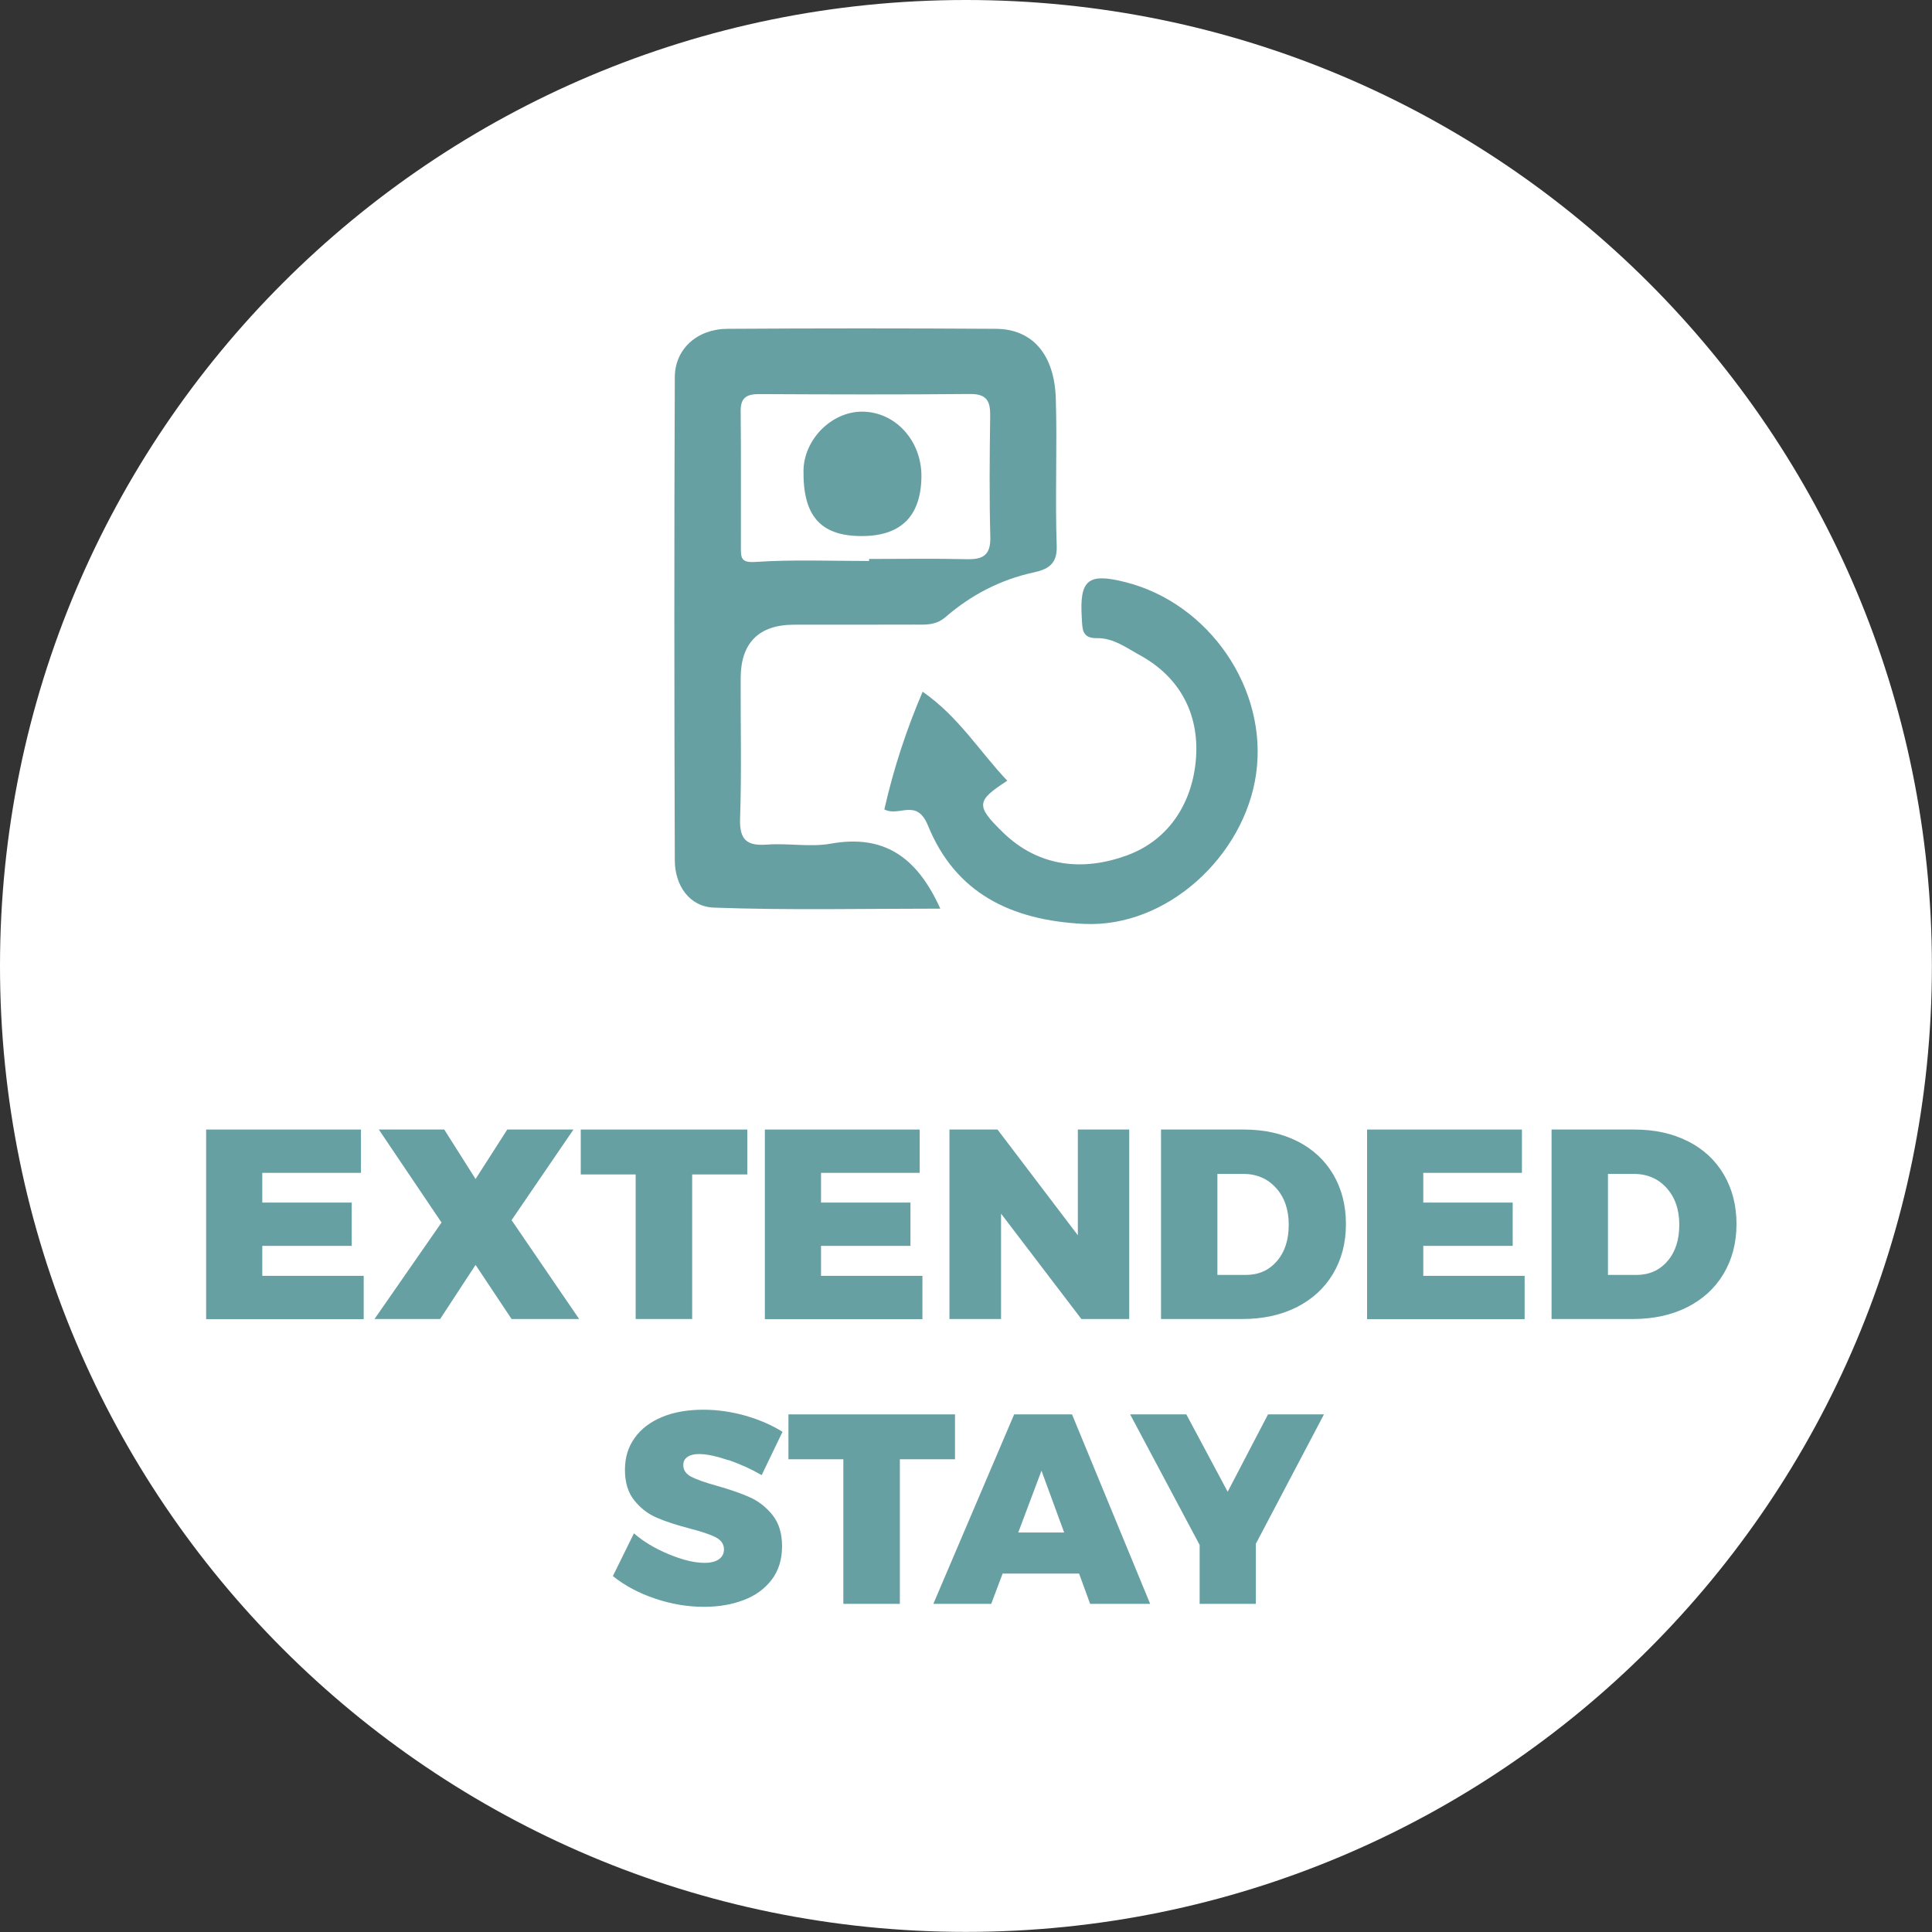 <svg width="72" height="72" viewBox="0 0 72 72" fill="none" xmlns="http://www.w3.org/2000/svg">
<rect x="0" y="0" width="72" height="72" fill="#333333" stroke="none"/>
<g clip-path="url(#clip0_3872_762)">
<path d="M35.998 71.996C55.879 71.996 71.996 55.879 71.996 35.998C71.996 16.117 55.879 0 35.998 0C16.117 0 0 16.117 0 35.998C0 55.879 16.117 71.996 35.998 71.996Z" fill="white"/>
<path d="M35.046 33.862C32.159 33.862 29.378 33.926 26.601 33.824C25.692 33.79 25.148 32.992 25.148 32.062C25.127 26.058 25.123 20.058 25.148 14.054C25.153 12.997 25.993 12.258 27.11 12.254C30.443 12.233 33.781 12.233 37.114 12.254C38.472 12.262 39.296 13.205 39.347 14.852C39.402 16.687 39.317 18.521 39.381 20.355C39.407 21.052 39.008 21.226 38.523 21.332C37.279 21.604 36.188 22.173 35.237 22.996C34.863 23.319 34.473 23.277 34.069 23.277C32.571 23.285 31.067 23.277 29.569 23.281C28.278 23.289 27.611 23.96 27.603 25.255C27.594 27.005 27.641 28.758 27.581 30.508C27.556 31.302 27.832 31.531 28.584 31.476C29.373 31.416 30.189 31.578 30.953 31.442C32.914 31.089 34.163 31.909 35.042 33.862H35.046ZM32.388 20.916C32.388 20.886 32.388 20.861 32.388 20.831C33.594 20.831 34.804 20.81 36.01 20.839C36.617 20.856 36.923 20.708 36.906 20.016C36.867 18.517 36.88 17.018 36.901 15.519C36.91 14.971 36.795 14.678 36.154 14.683C33.534 14.708 30.91 14.7 28.291 14.687C27.84 14.687 27.598 14.806 27.603 15.315C27.62 17.022 27.607 18.729 27.611 20.436C27.611 20.797 27.628 20.98 28.163 20.941C29.569 20.848 30.983 20.907 32.396 20.907L32.388 20.916Z" fill="#67A0A3"/>
<path d="M37.534 29.098C36.384 29.845 36.354 30.024 37.373 31.017C38.715 32.325 40.379 32.474 42.005 31.875C43.602 31.289 44.464 29.862 44.574 28.219C44.68 26.61 43.98 25.238 42.477 24.415C41.971 24.139 41.487 23.769 40.876 23.782C40.307 23.791 40.341 23.425 40.315 23.035C40.226 21.608 40.54 21.34 41.937 21.693C45.067 22.483 47.258 25.676 46.812 28.839C46.379 31.896 43.491 34.584 40.388 34.431C37.67 34.295 35.611 33.285 34.583 30.767C34.159 29.726 33.509 30.457 32.957 30.164C33.292 28.686 33.76 27.234 34.384 25.778C35.73 26.712 36.511 28.015 37.538 29.094L37.534 29.098Z" fill="#67A0A3"/>
<path d="M34.339 17.761C34.322 19.264 33.549 20.007 32.024 19.977C30.559 19.948 29.923 19.201 29.944 17.536C29.961 16.373 30.993 15.337 32.131 15.341C33.37 15.345 34.351 16.428 34.339 17.761Z" fill="#67A0A3"/>
<path d="M7.682 42.095H13.452V43.709H9.775V44.817H13.108V46.43H9.775V47.547H13.554V49.161H7.682V42.099V42.095Z" fill="#67A0A3"/>
<path d="M14.118 42.095H16.556L17.723 43.938L18.904 42.095H21.371L19.065 45.471L21.583 49.156H19.065L17.723 47.139L16.403 49.156H13.957L16.454 45.56L14.118 42.095Z" fill="#67A0A3"/>
<path d="M21.647 42.095H27.85V43.768H25.795V49.156H23.689V43.768H21.643V42.095H21.647Z" fill="#67A0A3"/>
<path d="M28.504 42.095H34.274V43.709H30.597V44.817H33.93V46.43H30.597V47.547H34.376V49.161H28.504V42.099V42.095Z" fill="#67A0A3"/>
<path d="M40.168 42.095H42.083V49.156H40.3L37.306 45.229V49.156H35.383V42.095H37.175L40.168 46.035V42.095Z" fill="#67A0A3"/>
<path d="M48.354 42.533C48.928 42.825 49.373 43.237 49.688 43.772C50.002 44.307 50.159 44.923 50.159 45.619C50.159 46.316 49.998 46.936 49.675 47.475C49.352 48.014 48.898 48.426 48.316 48.719C47.73 49.012 47.055 49.156 46.291 49.156H43.268V42.095H46.359C47.11 42.095 47.773 42.24 48.35 42.533H48.354ZM47.586 46.999C47.883 46.656 48.027 46.205 48.027 45.641C48.027 45.076 47.87 44.622 47.552 44.269C47.238 43.921 46.826 43.747 46.325 43.747H45.369V47.513H46.427C46.902 47.513 47.289 47.343 47.586 46.999Z" fill="#67A0A3"/>
<path d="M50.947 42.095H56.718V43.709H53.041V44.817H56.374V46.43H53.041V47.547H56.819V49.161H50.947V42.099V42.095Z" fill="#67A0A3"/>
<path d="M62.909 42.533C63.482 42.825 63.928 43.237 64.242 43.772C64.556 44.307 64.714 44.923 64.714 45.619C64.714 46.316 64.552 46.936 64.23 47.475C63.907 48.014 63.453 48.426 62.871 48.719C62.285 49.012 61.61 49.156 60.845 49.156H57.822V42.095H60.913C61.665 42.095 62.327 42.24 62.905 42.533H62.909ZM62.141 46.999C62.438 46.656 62.582 46.205 62.582 45.641C62.582 45.076 62.425 44.622 62.106 44.269C61.792 43.921 61.38 43.747 60.879 43.747H59.924V47.513H60.981C61.457 47.513 61.843 47.343 62.141 46.999Z" fill="#67A0A3"/>
<path d="M27.158 54.421C26.708 54.269 26.339 54.188 26.05 54.188C25.867 54.188 25.727 54.222 25.621 54.294C25.515 54.366 25.464 54.468 25.464 54.6C25.464 54.786 25.566 54.935 25.765 55.037C25.965 55.139 26.288 55.254 26.721 55.373C27.218 55.513 27.625 55.657 27.948 55.801C28.27 55.946 28.551 56.166 28.788 56.459C29.026 56.757 29.145 57.143 29.145 57.627C29.145 58.111 29.018 58.532 28.759 58.871C28.5 59.211 28.152 59.466 27.71 59.631C27.268 59.801 26.776 59.882 26.232 59.882C25.63 59.882 25.022 59.78 24.415 59.576C23.808 59.372 23.281 59.092 22.84 58.735L23.625 57.143C23.982 57.453 24.415 57.712 24.929 57.924C25.443 58.137 25.884 58.243 26.254 58.243C26.483 58.243 26.661 58.2 26.789 58.111C26.916 58.022 26.98 57.899 26.98 57.737C26.98 57.542 26.874 57.394 26.666 57.287C26.457 57.181 26.135 57.075 25.697 56.961C25.209 56.833 24.802 56.702 24.479 56.561C24.156 56.425 23.876 56.209 23.642 55.92C23.409 55.632 23.29 55.254 23.29 54.782C23.29 54.311 23.409 53.929 23.651 53.589C23.893 53.249 24.233 52.99 24.674 52.808C25.116 52.625 25.625 52.536 26.211 52.536C26.742 52.536 27.268 52.613 27.791 52.761C28.313 52.914 28.772 53.114 29.162 53.36L28.385 54.973C28.007 54.753 27.595 54.566 27.145 54.409L27.158 54.421Z" fill="#67A0A3"/>
<path d="M29.387 52.71H35.59V54.383H33.535V59.771H31.429V54.383H29.383V52.71H29.387Z" fill="#67A0A3"/>
<path d="M40.626 59.771L40.214 58.642H37.365L36.94 59.771H34.783L37.794 52.71H39.951L42.863 59.771H40.626ZM37.947 57.113H39.658L38.813 54.808L37.947 57.113Z" fill="#67A0A3"/>
<path d="M49.34 52.71L46.801 57.534V59.771H44.707V57.576L42.117 52.71H44.211L45.752 55.593L47.255 52.71H49.34Z" fill="#67A0A3"/>
</g>
<defs>
<clipPath id="clip0_3872_762">
<rect width="72" height="72" fill="white"/>
</clipPath>
</defs>
</svg>
